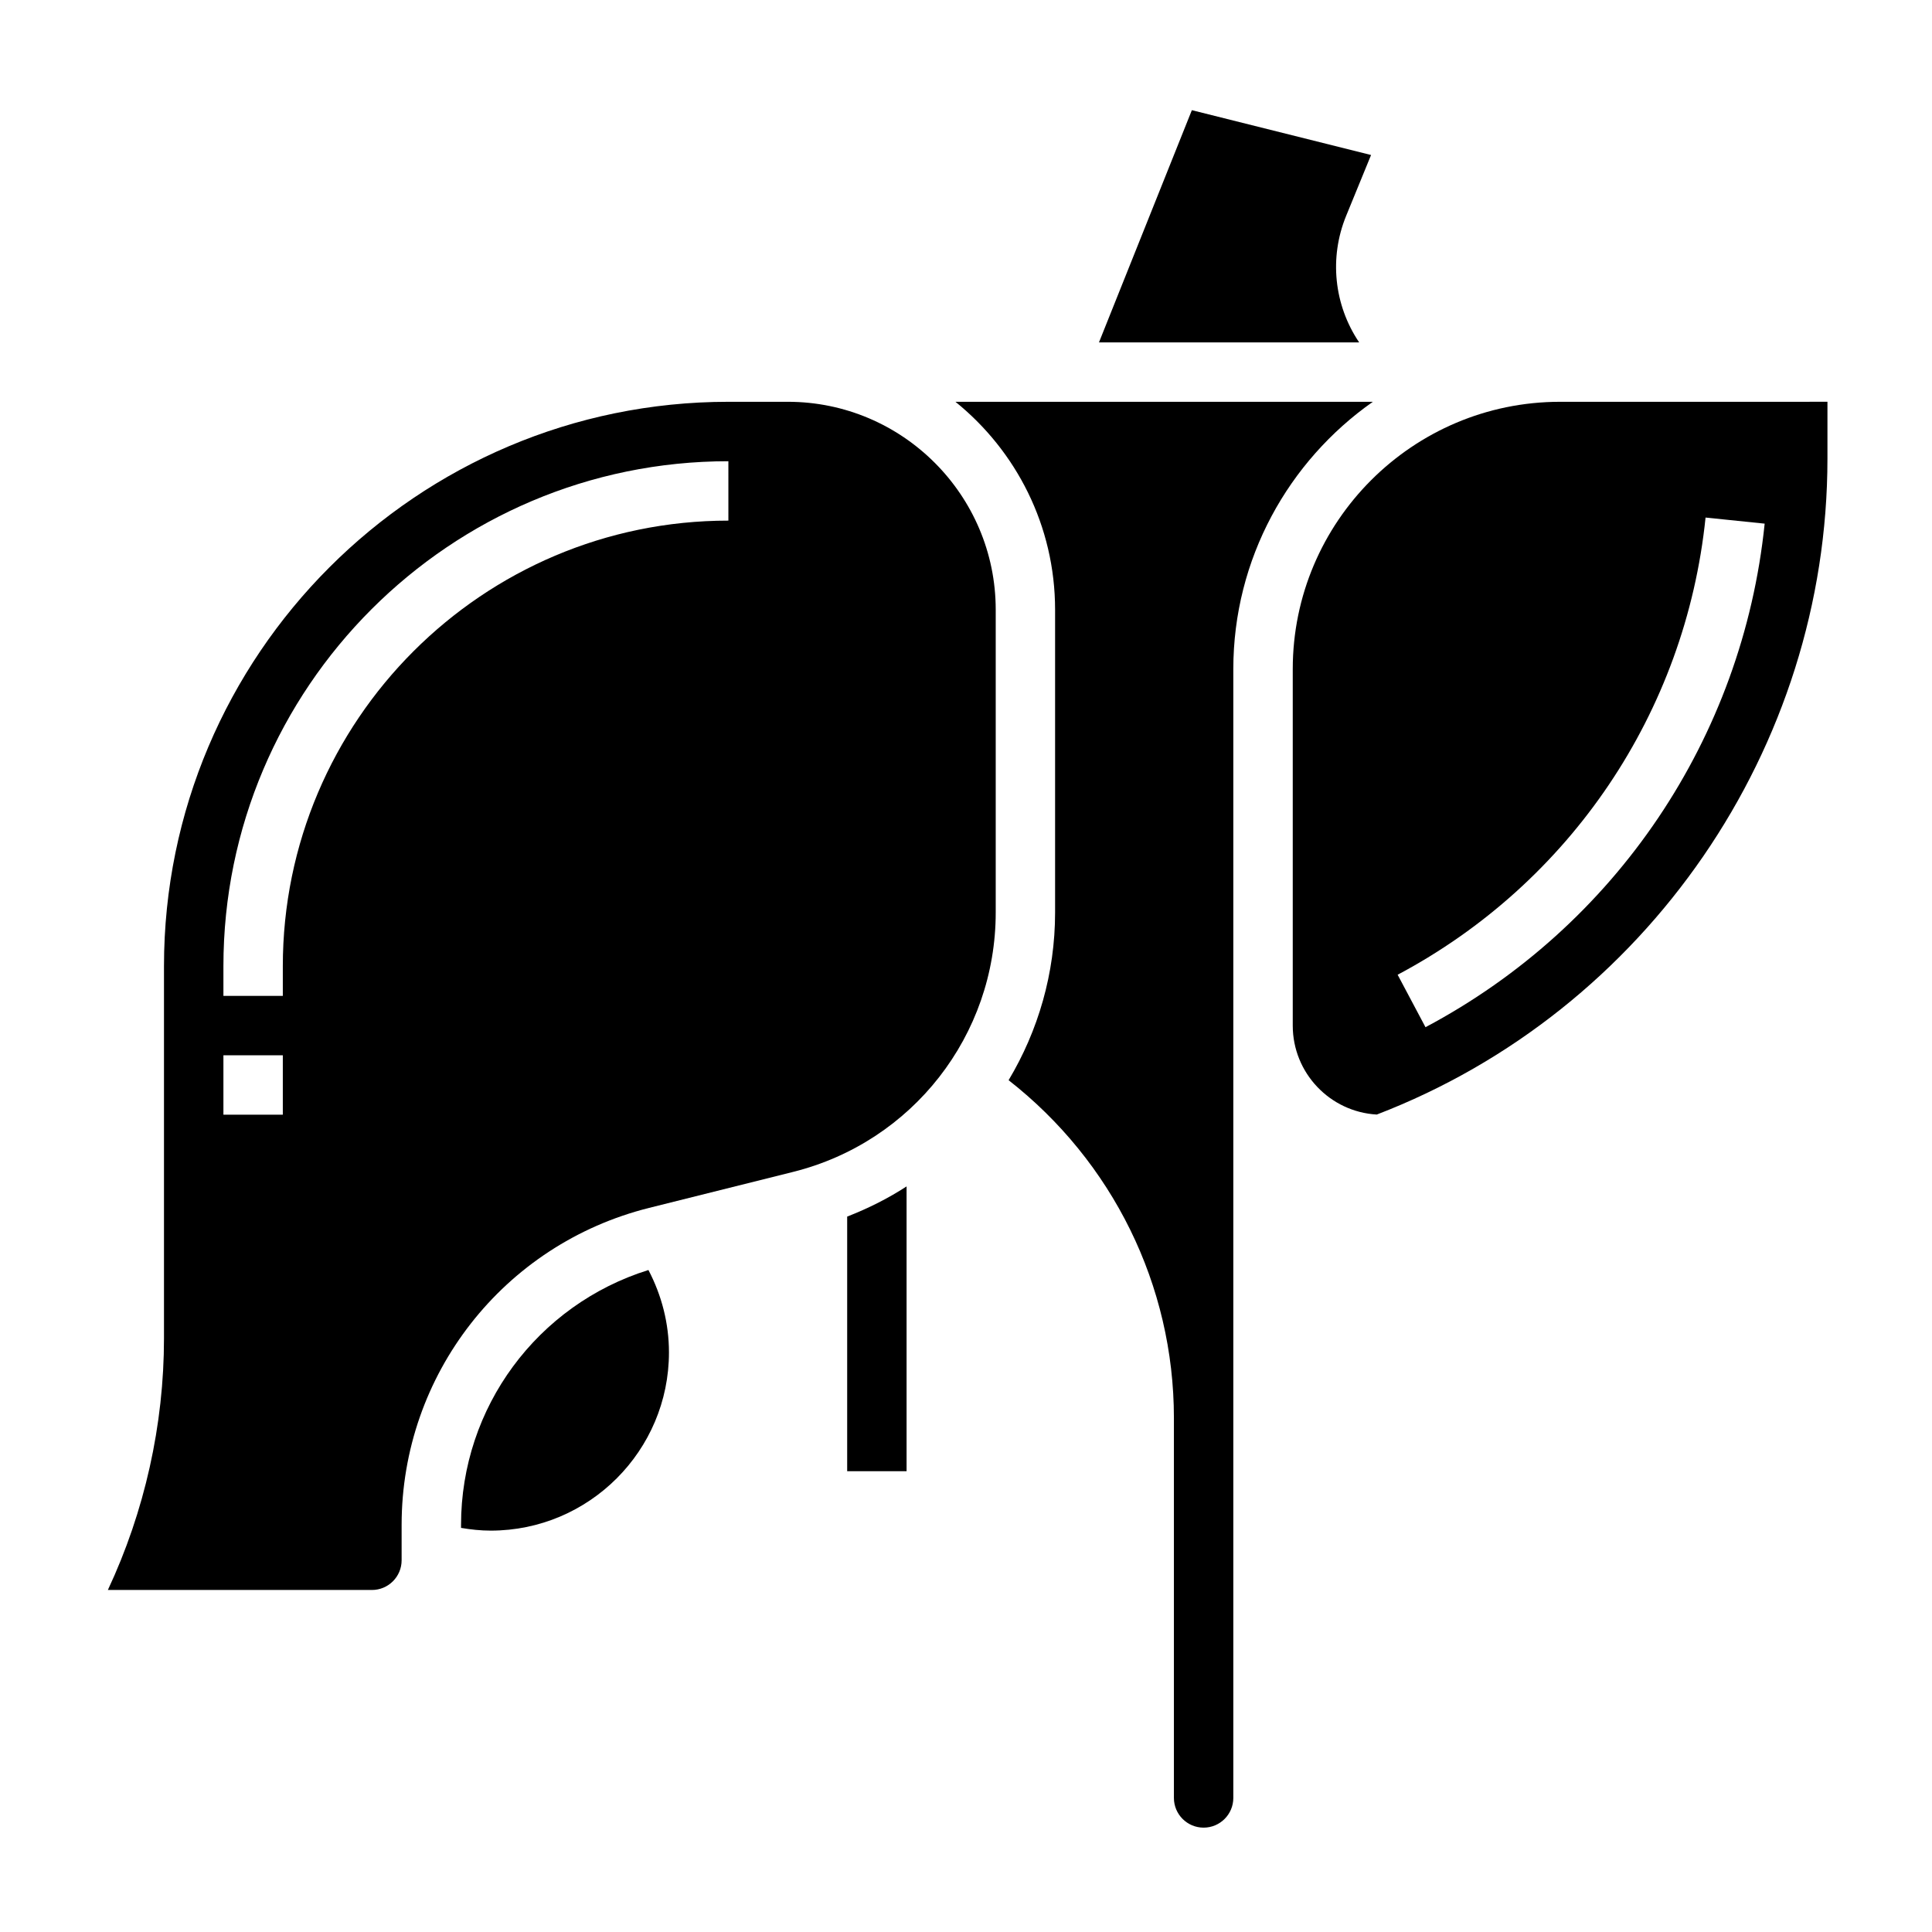<?xml version="1.0" encoding="UTF-8"?>
<!-- Uploaded to: SVG Repo, www.svgrepo.com, Generator: SVG Repo Mixer Tools -->
<svg fill="#000000" width="800px" height="800px" version="1.1" viewBox="144 144 512 512" xmlns="http://www.w3.org/2000/svg">
 <g>
  <path d="m266.18 548.11v0.797c2.598 0.441 5.219 0.723 7.871 0.723 26.047 0 47.23-21.184 47.23-47.23 0-7.691-1.922-15.121-5.441-21.836-29.43 9.199-49.66 36.383-49.66 67.547z"/>
  <path d="m352.77 250.48h-15.742c-82.477 0-149.57 67.094-149.57 149.57v98.621c0 22.938-5.133 45.91-14.871 66.691h69.977c4.344 0 7.871-3.527 7.871-7.871v-9.383c0-39.809 26.969-74.344 65.59-84.004l38.195-9.547c31.59-7.906 53.656-36.176 53.656-68.734v-80.238c0-30.379-24.727-55.105-55.105-55.105zm-133.82 188.93h-15.742v-15.742h15.742zm118.08-157.44c-65.109 0-118.08 52.973-118.08 118.08v7.871h-15.742v-7.871c0-73.793 60.031-133.82 133.82-133.82z"/>
  <path d="m504.15 234.68c-6.652-9.91-7.926-22.41-3.418-33.457l6.613-16.145-47.492-11.879-24.617 61.543h68.969c-0.016-0.023-0.031-0.039-0.055-0.062z"/>
  <path d="m557.44 250.48c-39.07 0-70.848 31.781-70.848 70.848v94.461c0 12.57 9.871 22.875 22.27 23.578 71.504-27.477 119.43-97.137 119.43-173.84v-15.051zm-35.668 165.74-7.383-13.902c45.793-24.324 76.305-69.613 81.602-121.16l15.664 1.613c-5.832 56.785-39.438 106.67-89.883 133.45z"/>
  <path d="m368.51 533.88h15.742v-75.469c-4.894 3.18-10.18 5.832-15.742 7.996z"/>
  <path d="m507.8 250.48h-110.6c16.09 12.996 26.41 32.859 26.41 55.105v80.238c0 16.121-4.488 31.348-12.32 44.438 27.492 21.508 43.809 54.277 43.809 89.531v100.68c0 4.344 3.527 7.871 7.871 7.871s7.871-3.527 7.871-7.871v-299.13c0.004-29.289 14.652-55.172 36.961-70.855z"/>
 </g>
</svg>